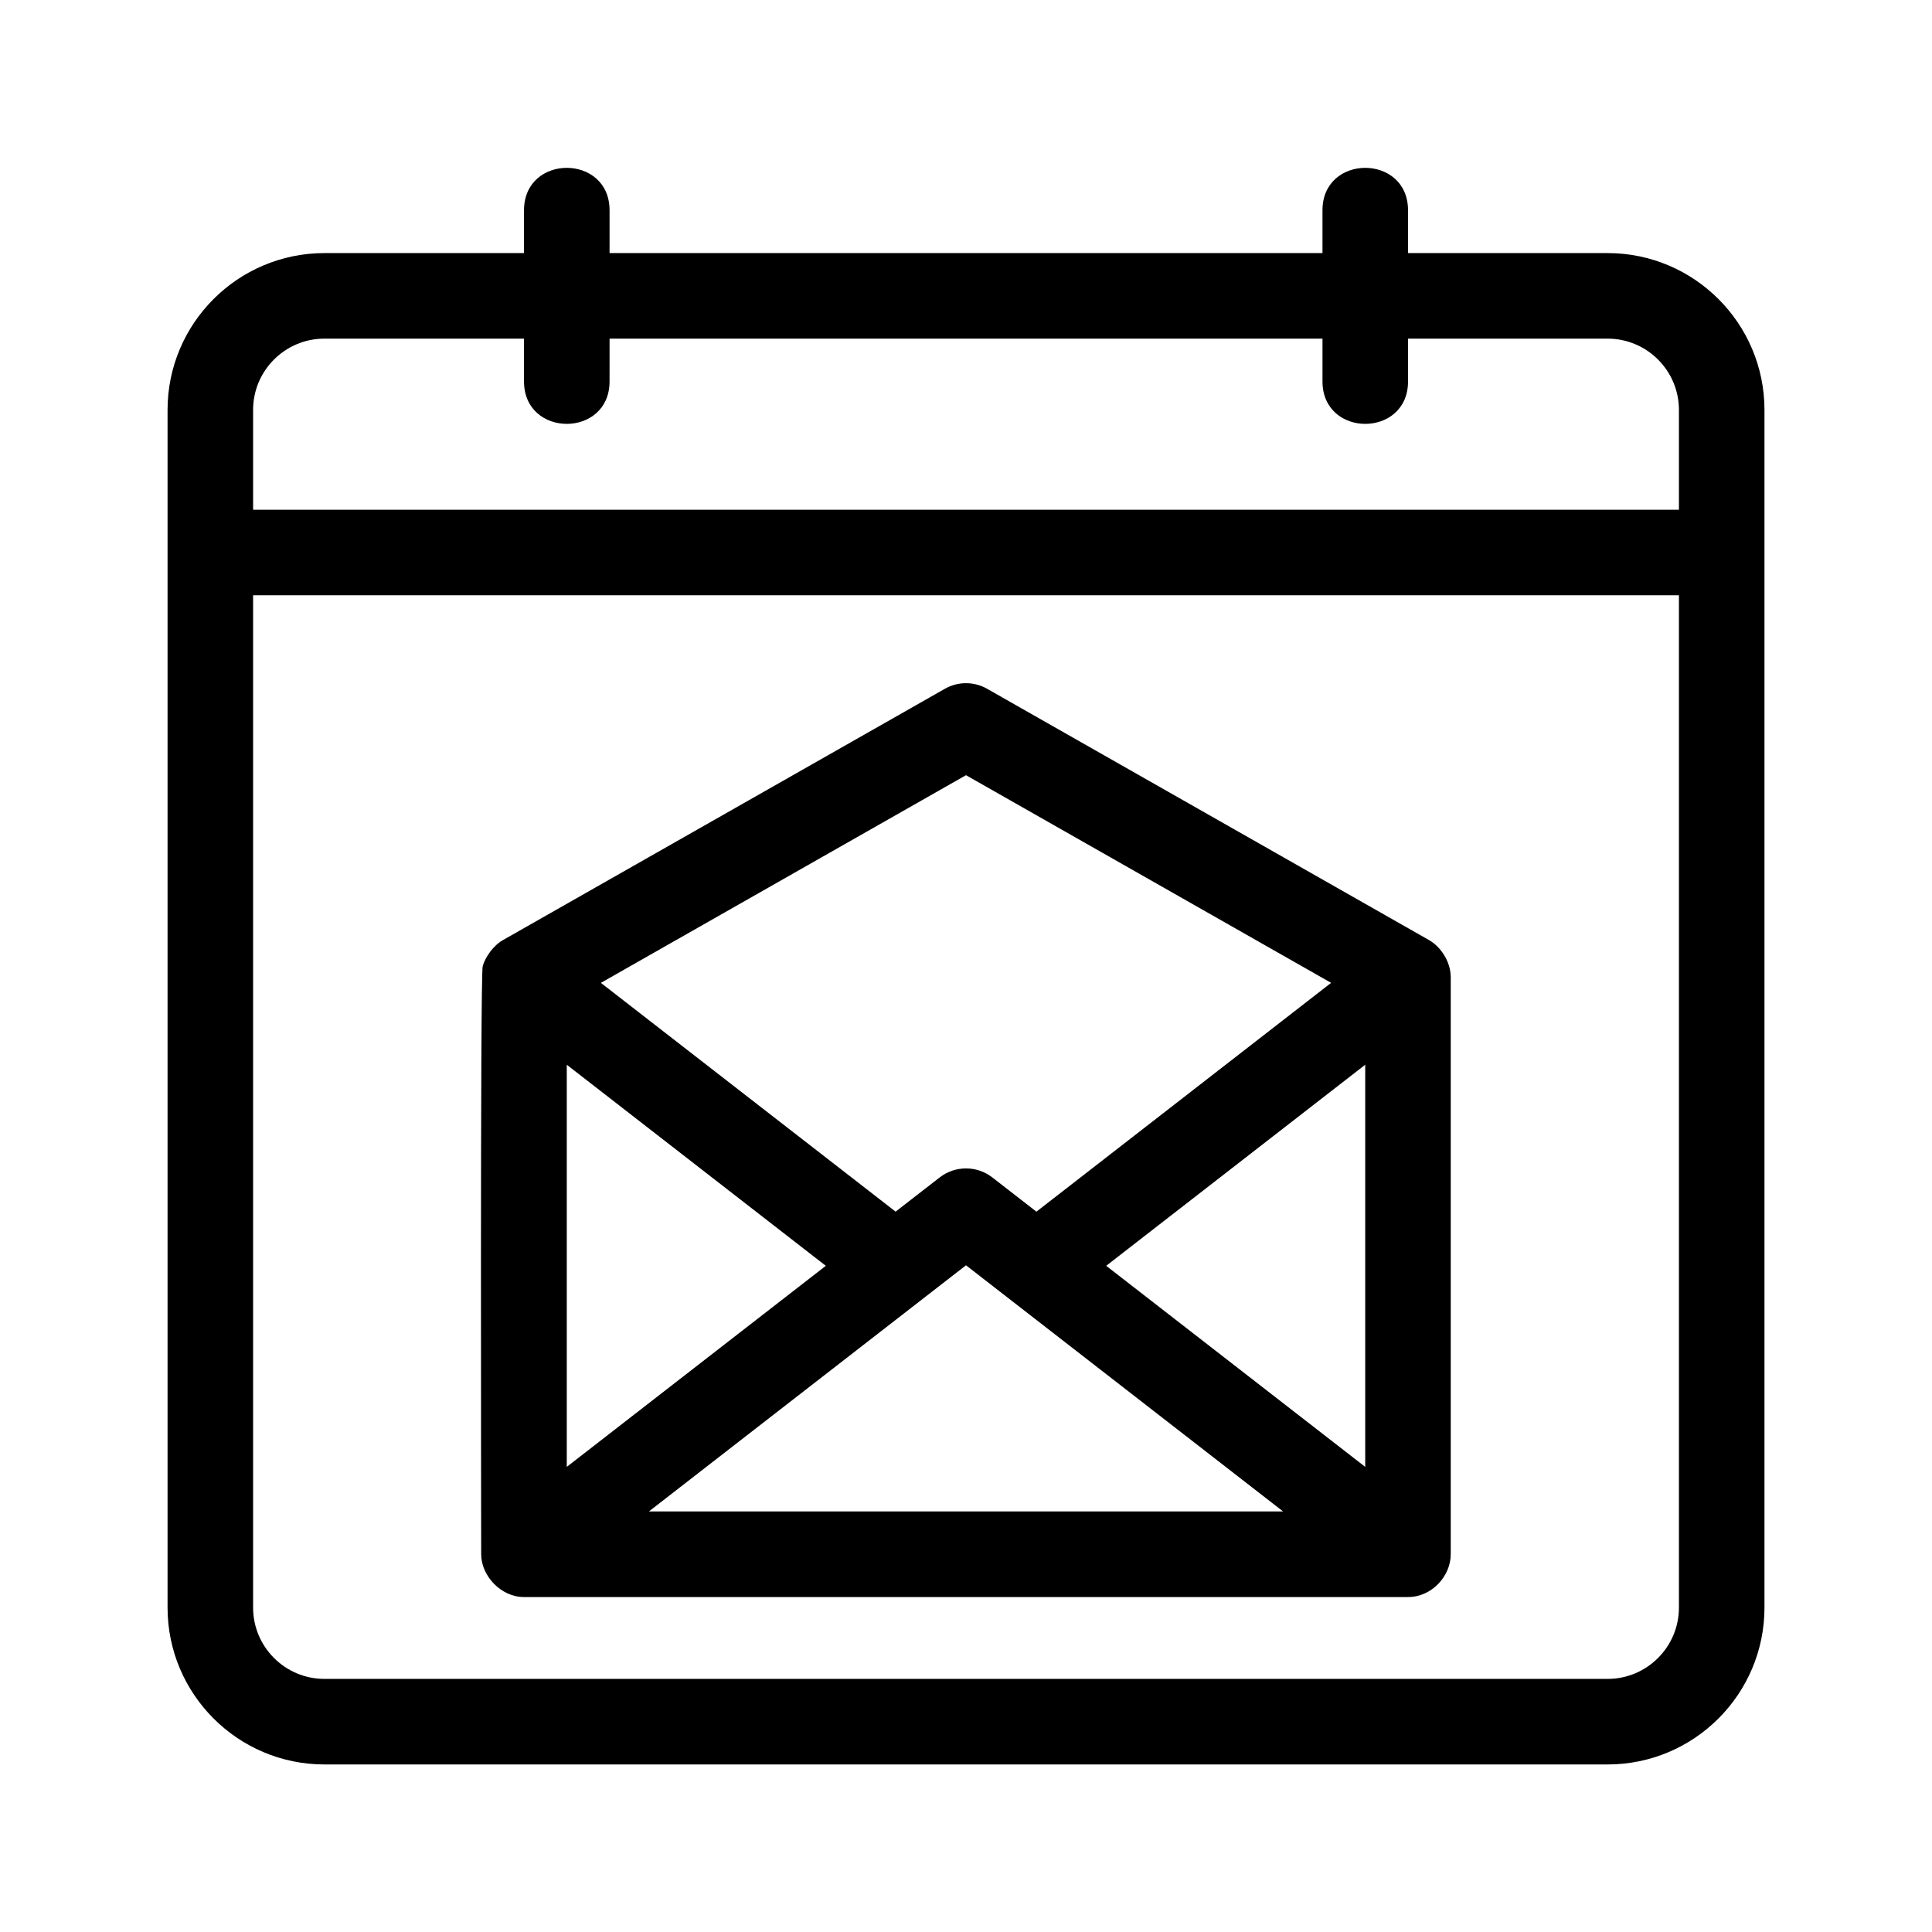 <?xml version="1.0" encoding="UTF-8"?>
<!-- Uploaded to: SVG Repo, www.svgrepo.com, Generator: SVG Repo Mixer Tools -->
<svg fill="#000000" width="800px" height="800px" version="1.1" viewBox="144 144 512 512" xmlns="http://www.w3.org/2000/svg">
 <g>
  <path d="m570.04 211.07h-52.898v-11.336c0-15.004-22.672-15.004-22.672 0v11.336h-188.93v-11.336c0-15.004-22.672-15.004-22.672 0v11.336h-52.898c-22.926 0-41.566 18.641-41.566 41.562v317.4c0 22.926 18.641 41.566 41.562 41.566h340.07c22.926 0 41.566-18.641 41.566-41.562v-317.4c0-22.926-18.641-41.566-41.562-41.566zm-340.07 22.672h52.898v11.336c0 15.004 22.672 15.004 22.672 0l0.004-11.336h188.93v11.336c0 15.004 22.672 15.004 22.672 0l-0.004-11.336h52.898c10.418 0 18.895 8.473 18.895 18.895v26.449h-377.86v-26.449c0-10.422 8.473-18.895 18.891-18.895zm340.07 355.18h-340.07c-10.418 0-18.895-8.473-18.895-18.895v-268.28h377.86v268.28c0 10.422-8.473 18.895-18.891 18.895z"/>
  <path d="m522.74 393.15-117.14-66.613c-3.465-1.98-7.734-1.98-11.203 0l-117.14 66.613c-2.574 1.465-4.707 4.586-5.336 6.898-0.695 2.562-0.402 153.19-0.402 155.85 0 5.656 5.18 11.336 11.336 11.336h234.27c6.352 0 11.336-5.582 11.336-11.336v-152.89c0.004-4.254-2.734-8.156-5.727-9.859zm-228.54 33.016 68.648 53.289-68.648 53.281zm105.8 53.148 84.039 65.238h-168.08zm37.156 0.137 68.641-53.285v106.57zm-37.156-130.02 96.762 55.035-78.102 60.637-11.707-9.09c-4.09-3.16-9.812-3.16-13.906 0l-11.703 9.082-78.105-60.625z"/>
 </g>
</svg>